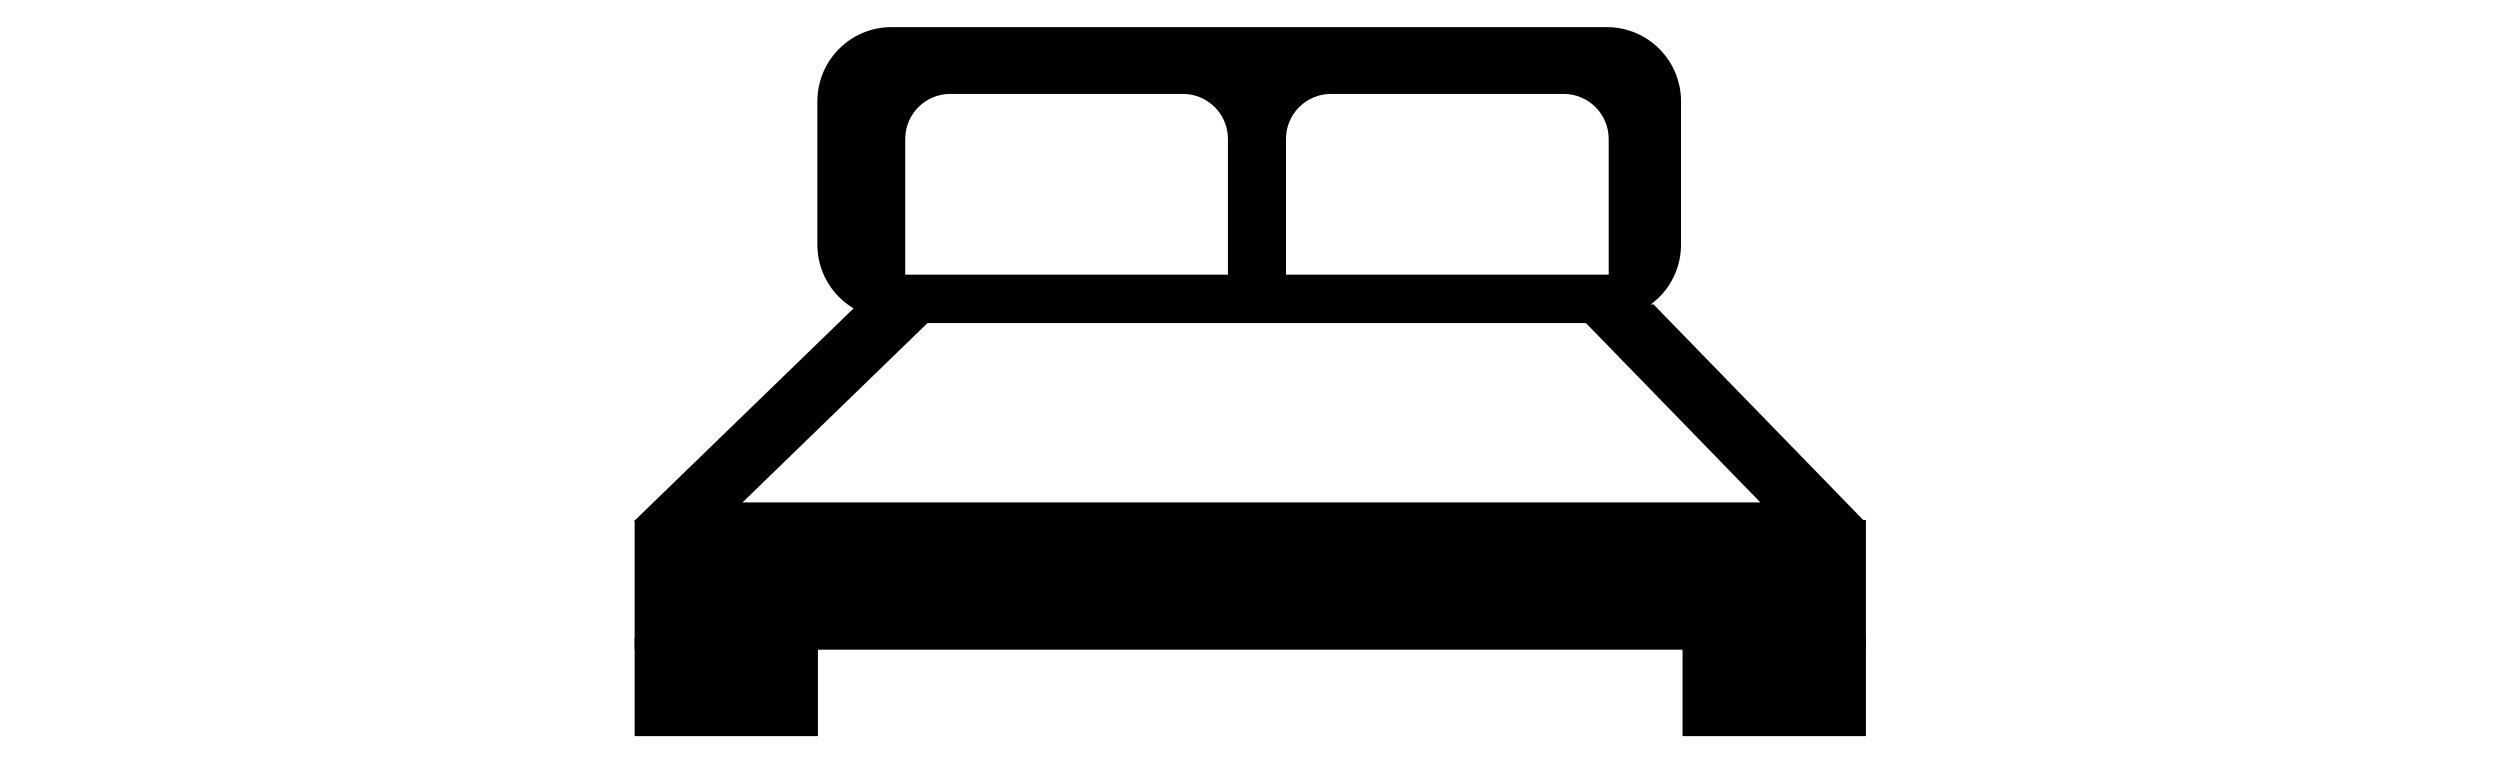 <?xml version="1.0" encoding="utf-8"?>
<!-- Generator: Adobe Illustrator 16.0.0, SVG Export Plug-In . SVG Version: 6.00 Build 0)  -->
<!DOCTYPE svg PUBLIC "-//W3C//DTD SVG 1.1//EN" "http://www.w3.org/Graphics/SVG/1.1/DTD/svg11.dtd">
<svg version="1.1" id="Calque_2" xmlns="http://www.w3.org/2000/svg" xmlns:xlink="http://www.w3.org/1999/xlink" x="0px" y="0px"
	 width="96px" height="29.241px" viewBox="0 0 96 29.241" enable-background="new 0 0 96 29.241" xml:space="preserve">
<rect x="24.37" y="19.966" width="47.281" height="4.982"/>
<rect x="24.37" y="24.495" width="7.038" height="3.772"/>
<rect x="64.61" y="24.495" width="7.041" height="3.772"/>
<path d="M63.496,11.689H32.934L24.35,20.01h47.239L63.496,11.689z M35.615,12.406h25.285l6.697,6.886H28.512L35.615,12.406z"/>
<path d="M61.697,1.041H34.235c-1.572,0-2.848,1.275-2.848,2.85v5.504c0,1.574,1.276,2.848,2.848,2.848h27.462
	c1.579,0,2.854-1.274,2.854-2.848V3.89C64.551,2.316,63.276,1.041,61.697,1.041z M47.154,10.547H34.761V5.336
	c0-0.957,0.776-1.73,1.732-1.73h8.929c0.955,0,1.731,0.773,1.731,1.73V10.547z M61.774,10.547H49.382V5.336
	c0-0.957,0.775-1.73,1.732-1.73h8.928c0.955,0,1.732,0.773,1.732,1.73V10.547z"/>
</svg>
